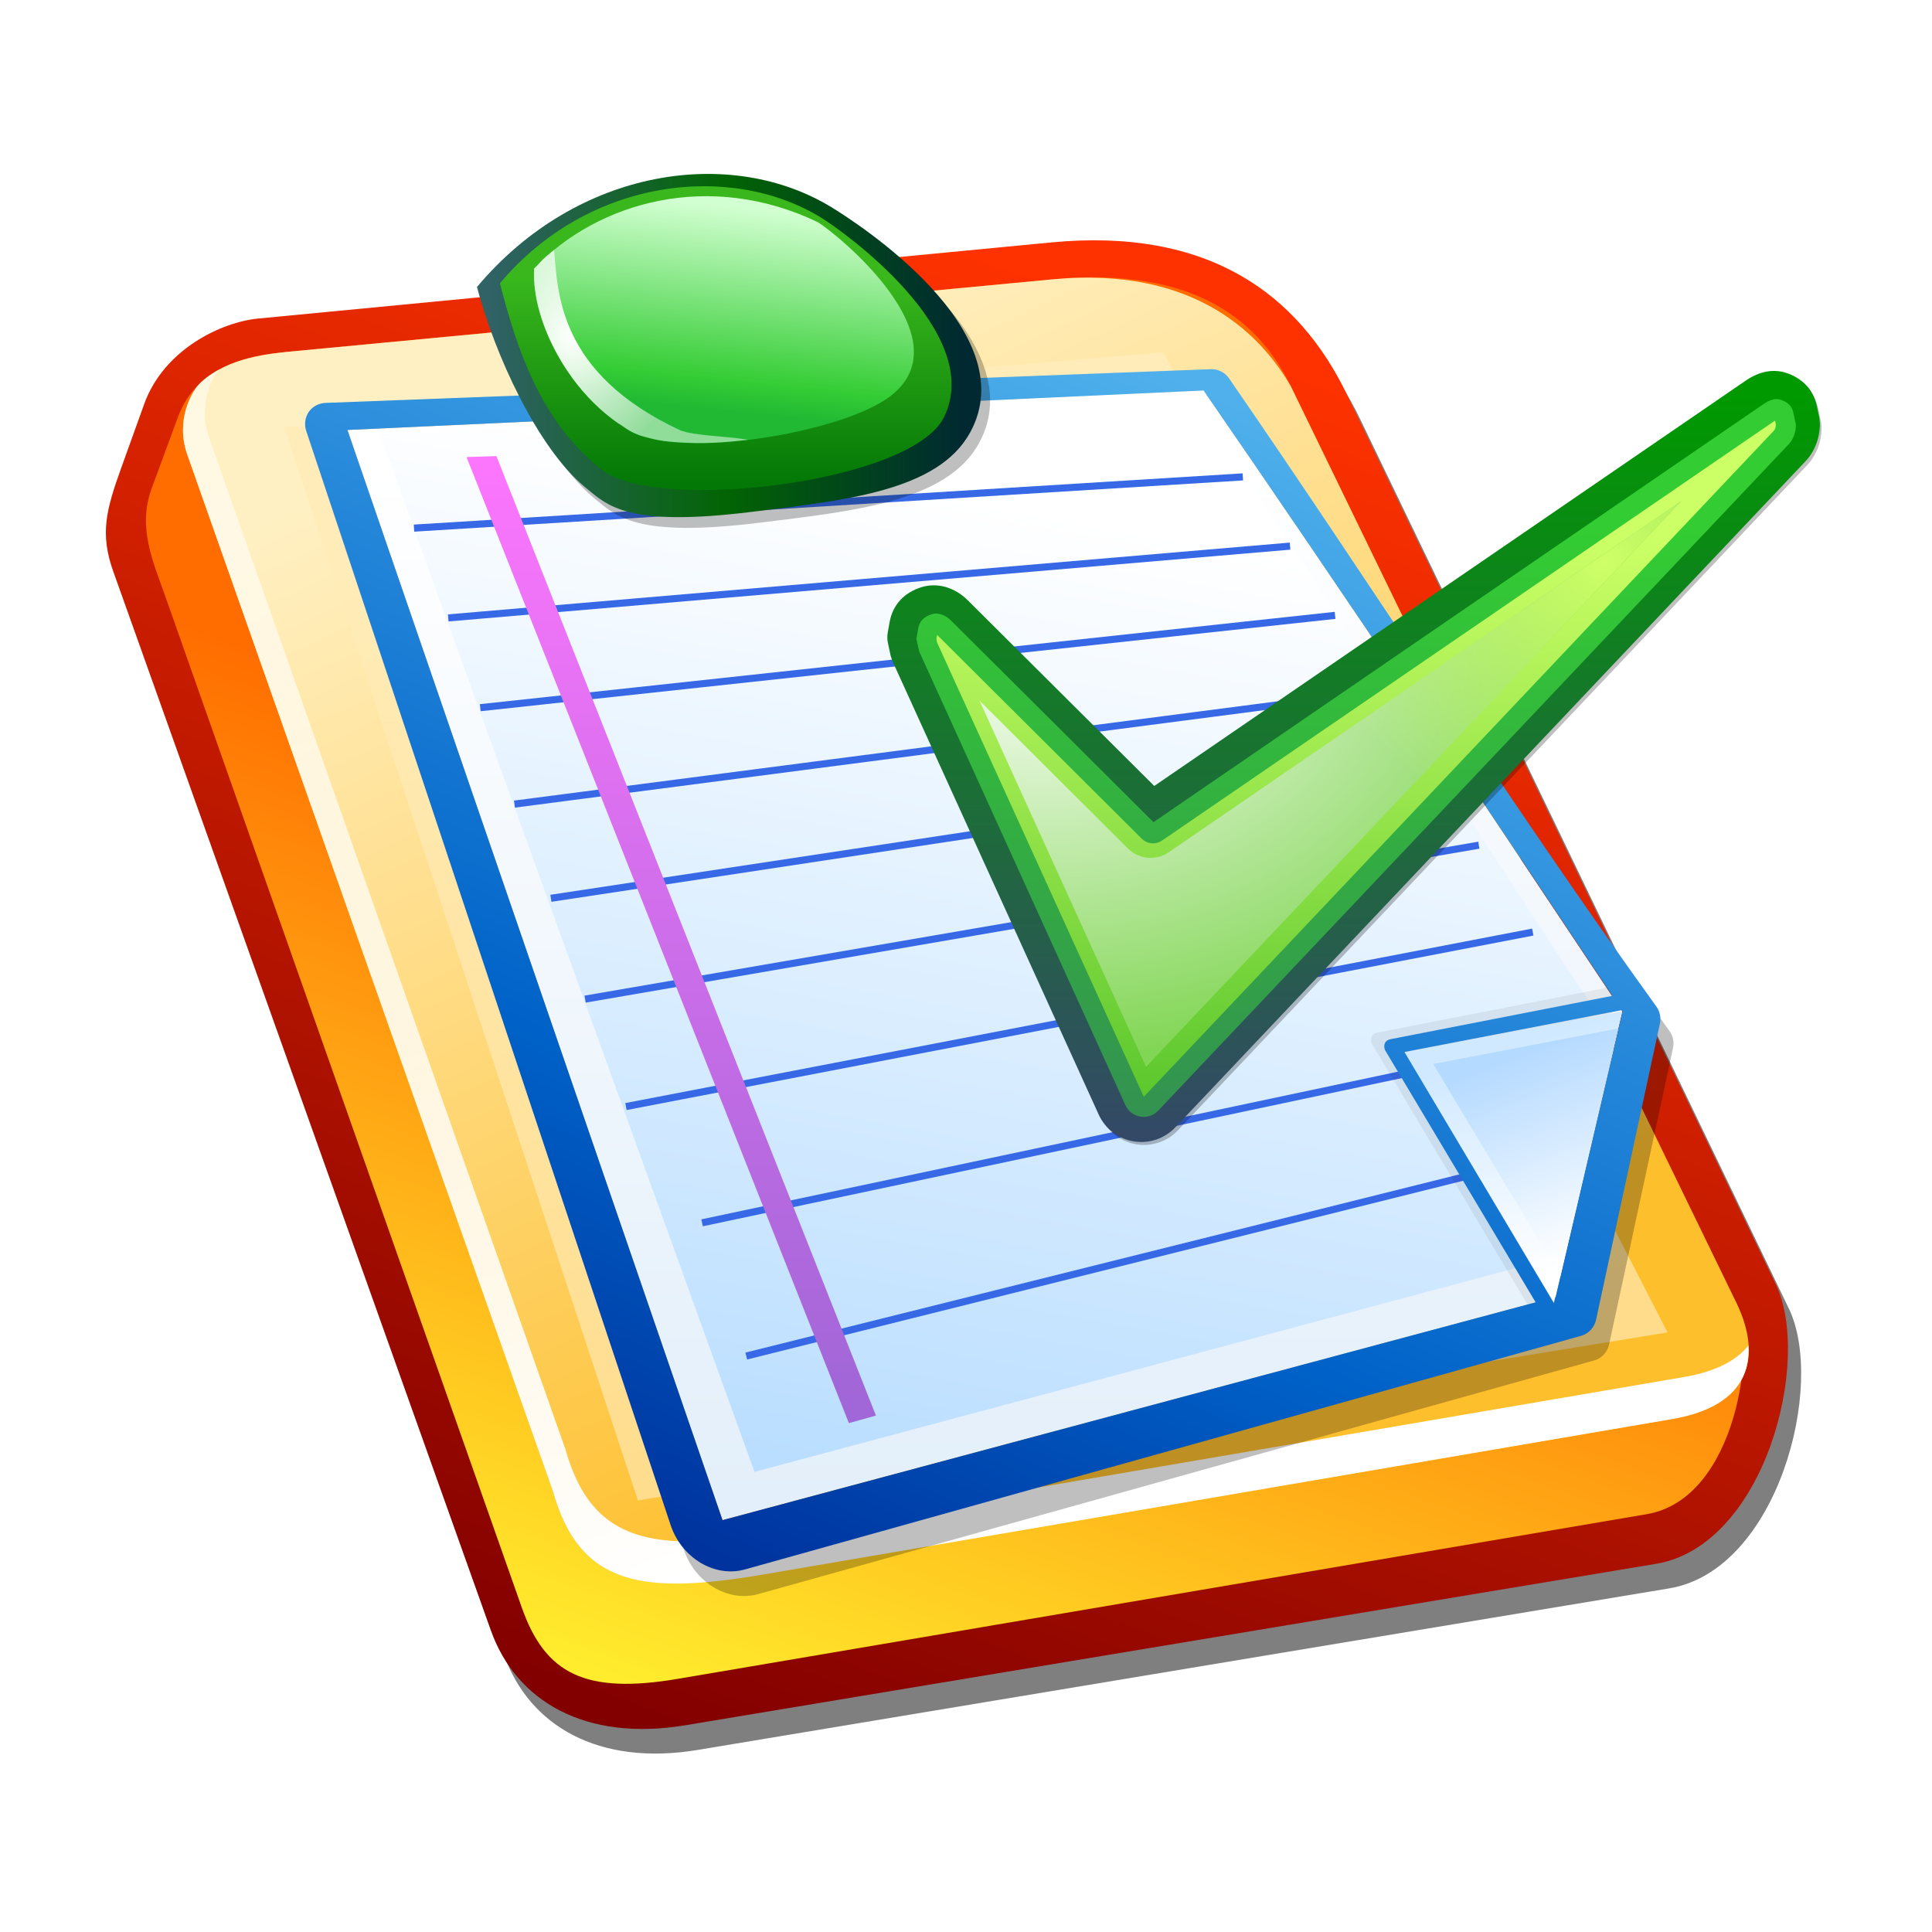 <?xml version="1.0" encoding="UTF-8" standalone="no"?>
<!-- Created with Inkscape (http://www.inkscape.org/) -->

<svg
   xmlns:dc="http://purl.org/dc/elements/1.1/"
   xmlns:cc="http://creativecommons.org/ns#"
   xmlns:rdf="http://www.w3.org/1999/02/22-rdf-syntax-ns#"
   xmlns:svg="http://www.w3.org/2000/svg"
   xmlns="http://www.w3.org/2000/svg"
   xmlns:xlink="http://www.w3.org/1999/xlink"
   xmlns:sodipodi="http://sodipodi.sourceforge.net/DTD/sodipodi-0.dtd"
   xmlns:inkscape="http://www.inkscape.org/namespaces/inkscape"
   id="svg2"
   height="128"
   width="128"
   version="1.0"
viewBox="0 0 128 128"
   inkscape:version="0.91 r"
   sodipodi:docname="assessment.svg">
  <sodipodi:namedview
     pagecolor="#ffffff"
     bordercolor="#666666"
     borderopacity="1"
     objecttolerance="10"
     gridtolerance="10"
     guidetolerance="10"
     inkscape:pageopacity="0"
     inkscape:pageshadow="2"
     inkscape:window-width="1920"
     inkscape:window-height="1051"
     id="namedview7665"
     showgrid="false"
     inkscape:zoom="3.1132813"
     inkscape:cx="138.44273"
     inkscape:cy="19.056952"
     inkscape:window-x="1366"
     inkscape:window-y="0"
     inkscape:window-maximized="1"
     inkscape:current-layer="svg2" />
  <defs
     id="defs4">
    <linearGradient
       id="linearGradient3377">
      <stop
         id="stop3379"
         stop-color="#00339e"
         offset="0" />
      <stop
         id="stop3387"
         stop-color="#0062c8"
         offset=".324" />
      <stop
         id="stop3381"
         stop-color="#4fb0ec"
         offset="1" />
    </linearGradient>
    <filter
       id="filter3210">
      <feGaussianBlur
         id="feGaussianBlur3212"
         stdDeviation="0.49" />
    </filter>
    <filter
       id="filter3283">
      <feGaussianBlur
         id="feGaussianBlur3285"
         stdDeviation="0.299" />
    </filter>
    <filter
       id="filter3425">
      <feGaussianBlur
         id="feGaussianBlur3427"
         stdDeviation="0.302" />
    </filter>
    <filter
       id="filter3437">
      <feGaussianBlur
         id="feGaussianBlur3439"
         stdDeviation="0.901" />
    </filter>
    <linearGradient
       id="linearGradient3947"
       y2="307.61"
       gradientUnits="userSpaceOnUse"
       x2="127.95"
       gradientTransform="matrix(0.382,0,0,0.382,445.32,231.28)"
       y1="77.207"
       x1="127.95">
      <stop
         id="stop563"
         stop-color="#3c3"
         offset="0" />
      <stop
         id="stop564"
         stop-color="#366"
         offset="1" />
    </linearGradient>
    <linearGradient
       id="linearGradient3949"
       y2="307.36"
       gradientUnits="userSpaceOnUse"
       x2="127.95"
       gradientTransform="matrix(0.382,0,0,0.382,445.32,231.28)"
       y1="77.367"
       x1="127.95">
      <stop
         id="stop570"
         stop-color="#cf6"
         offset=".006" />
      <stop
         id="stop571"
         stop-color="#090"
         offset="1" />
    </linearGradient>
    <radialGradient
       id="radialGradient2330"
       gradientUnits="userSpaceOnUse"
       cy="19.631"
       cx="36.255"
       gradientTransform="matrix(1.073,-6.0093e-8,6.8393e-8,1.222,-2.656,-4.343)"
       r="7.353">
      <stop
         id="stop3255"
         stop-color="#fff"
         offset="0" />
      <stop
         id="stop3257"
         stop-color="#fff"
         stop-opacity=".5"
         offset="1" />
    </radialGradient>
    <linearGradient
       id="linearGradient2333"
       y2="244.68"
       gradientUnits="userSpaceOnUse"
       x2="352.78"
       gradientTransform="translate(-304.57,-234.08)"
       y1="258.97"
       x1="351.29">
      <stop
         id="stop3240"
         stop-color="#21b933"
         offset="0" />
      <stop
         id="stop3246"
         stop-color="#35cd35"
         offset=".151" />
      <stop
         id="stop3242"
         stop-color="#d2ffd1"
         offset="1" />
    </linearGradient>
    <linearGradient
       id="linearGradient2336"
       y2="249.71"
       gradientUnits="userSpaceOnUse"
       x2="350.66"
       gradientTransform="translate(-304.57,-234.08)"
       y1="264.18"
       x1="350.66">
      <stop
         id="stop3230"
         stop-color="#037806"
         offset="0" />
      <stop
         id="stop3232"
         stop-color="#39b71d"
         offset="1" />
    </linearGradient>
    <linearGradient
       id="linearGradient2339"
       y2="16.662"
       gradientUnits="userSpaceOnUse"
       x2="63.776"
       y1="16.662"
       x1="30.422">
      <stop
         id="stop3218"
         stop-color="#306266"
         offset="0" />
      <stop
         id="stop3224"
         stop-color="#026404"
         offset=".5" />
      <stop
         id="stop3220"
         stop-color="#002931"
         offset="1" />
    </linearGradient>
    <linearGradient
       id="linearGradient2343"
       y2="305.46"
       gradientUnits="userSpaceOnUse"
       x2="405.43"
       gradientTransform="matrix(1.179,0,0,1.179,-376.91,-289.07)"
       y1="317.2"
       x1="409.9">
      <stop
         id="stop3348"
         stop-color="#fff"
         offset="0" />
      <stop
         id="stop3350"
         stop-color="#b5daff"
         offset="1" />
    </linearGradient>
    <linearGradient
       id="linearGradient2346"
       y2="257.7"
       xlink:href="#linearGradient3377"
       gradientUnits="userSpaceOnUse"
       x2="385.93"
       gradientTransform="translate(-304.57,-234.08)"
       y1="339.33"
       x1="350.34" />
    <linearGradient
       id="linearGradient2352"
       y2="70.443"
       gradientUnits="userSpaceOnUse"
       x2="100.08"
       y1="85.691"
       x1="105.23">
      <stop
         id="stop3340"
         stop-color="#fff"
         offset="0" />
      <stop
         id="stop3342"
         stop-color="#d0e9ff"
         offset="1" />
    </linearGradient>
    <linearGradient
       id="linearGradient2355"
       y2="28.459"
       gradientUnits="userSpaceOnUse"
       x2="55.679"
       y1="94.561"
       x1="55.679">
      <stop
         id="stop3610"
         stop-color="#a166d7"
         offset="0" />
      <stop
         id="stop3612"
         stop-color="#fc76fd"
         offset="1" />
    </linearGradient>
    <linearGradient
       id="linearGradient2360"
       y2="264.79"
       gradientUnits="userSpaceOnUse"
       x2="366.64"
       gradientTransform="translate(-304.57,-234.08)"
       y1="332.65"
       x1="354.4">
      <stop
         id="stop3332"
         stop-color="#badeff"
         offset="0" />
      <stop
         id="stop3334"
         stop-color="#fff"
         offset="1" />
    </linearGradient>
    <linearGradient
       id="linearGradient2363"
       y2="28.659"
       gradientUnits="userSpaceOnUse"
       x2="47.893"
       y1="101.58"
       x1="47.893">
      <stop
         id="stop3326"
         stop-color="#e3effa"
         offset="0" />
      <stop
         id="stop3328"
         stop-color="#fff"
         offset="1" />
    </linearGradient>
    <linearGradient
       id="linearGradient2367"
       y2="25.053"
       gradientUnits="userSpaceOnUse"
       x2="62.709"
       y1="95.051"
       x1="80.626">
      <stop
         id="stop3642"
         stop-color="#ffdc8b"
         offset="0" />
      <stop
         id="stop3644"
         stop-color="#ffecb8"
         offset="1" />
    </linearGradient>
    <linearGradient
       id="linearGradient2370"
       y2="22.031"
       gradientUnits="userSpaceOnUse"
       x2="12.753"
       y1="107.47"
       x1="42.926">
      <stop
         id="stop3204"
         stop-color="#fff"
         offset="0" />
      <stop
         id="stop3206"
         stop-color="#fff"
         stop-opacity=".5"
         offset="1" />
    </linearGradient>
    <linearGradient
       id="linearGradient2373"
       y2="245.74"
       gradientUnits="userSpaceOnUse"
       x2="365.23"
       gradientTransform="translate(-304.57,-234.08)"
       y1="319.77"
       x1="399.44">
      <stop
         id="stop3196"
         stop-color="#febf2d"
         offset="0" />
      <stop
         id="stop3198"
         stop-color="#fff0c3"
         offset="1" />
    </linearGradient>
    <linearGradient
       id="linearGradient2376"
       y2="291.78"
       gradientUnits="userSpaceOnUse"
       x2="362.7"
       gradientTransform="translate(-304.57,-234.08)"
       y1="347.77"
       x1="342.52">
      <stop
         id="stop3188"
         stop-color="#ffec2d"
         offset="0" />
      <stop
         id="stop3190"
         stop-color="#ff6d00"
         offset="1" />
    </linearGradient>
    <linearGradient
       id="linearGradient2379"
       y2="17.886"
       gradientUnits="userSpaceOnUse"
       x2="77.453"
       y1="117.11"
       x1="40.437">
      <stop
         id="stop3172"
         stop-color="#820000"
         offset="0" />
      <stop
         id="stop3174"
         stop-color="#fe3200"
         offset="1" />
    </linearGradient>
    <radialGradient
       id="radialGradient3362"
       gradientUnits="userSpaceOnUse"
       cy="258.95"
       cx="515.44"
       gradientTransform="matrix(-0.689,0,1.2875e-6,-0.664,464.01,207.53)"
       r="30.028">
      <stop
         id="stop3931"
         stop-color="#ceff67"
         offset="0" />
      <stop
         id="stop3933"
         stop-color="#ceff67"
         stop-opacity="0"
         offset="1" />
    </radialGradient>
    <radialGradient
       id="radialGradient3365"
       gradientUnits="userSpaceOnUse"
       cy="101.16"
       cx="57.085"
       gradientTransform="matrix(0.328,0,0,0.246,50.307,15.987)"
       r="120.81">
      <stop
         id="stop3917"
         stop-color="#fff"
         offset="0" />
      <stop
         id="stop3919"
         stop-color="#82d655"
         offset="1" />
    </radialGradient>
    <linearGradient
       id="linearGradient3370"
       y2="212.99"
       gradientUnits="userSpaceOnUse"
       x2="127.95"
       gradientTransform="matrix(0.314,0,0,0.314,51.06,9.028)"
       y1="47.327"
       x1="127.95">
      <stop
         id="stop556"
         stop-color="#090"
         offset="0" />
      <stop
         id="stop557"
         stop-color="#334966"
         offset="1" />
    </linearGradient>
    <filter
       id="filter3315">
      <feGaussianBlur
         id="feGaussianBlur3317"
         stdDeviation="0.324" />
    </filter>
    <filter
       id="filter5261">
      <feGaussianBlur
         id="feGaussianBlur5263"
         stdDeviation="0.3" />
    </filter>
    <filter
       id="filter6238">
      <feGaussianBlur
         id="feGaussianBlur6240"
         stdDeviation="1.909" />
    </filter>
    <linearGradient
       inkscape:collect="always"
       xlink:href="#linearGradient3377"
       id="linearGradient8308"
       gradientUnits="userSpaceOnUse"
       gradientTransform="translate(-304.57,-234.08)"
       x1="350.34"
       y1="339.33"
       x2="385.93"
       y2="257.7" />
  </defs>
  <rect
     style="opacity:0.001;fill:#aa1000;fill-opacity:0.875;stroke:none;stroke-width:1.1;stroke-linecap:round;stroke-linejoin:round;stroke-miterlimit:4;stroke-dasharray:none;stroke-dashoffset:0;stroke-opacity:1"
     id="rect8306"
     width="128"
     height="128"
     x="0"
     y="0" />
  <g
     id="g8277"
     transform="matrix(0.94,0,0,0.94,3.865,3.781)">
    <path
       d="m 4.799,37.98 26.614,74.64 c 1.789,5.02 6.689,7.86 13.687,6.69 l 68.43,-11.38 c 7.66,-1.27 11.04,-14.323 8.44,-19.723 L 91.759,25.529 c -3.436,-7.128 -9.801,-11.791 -20.841,-10.732 l -55.913,5.366 c -2.554,0.245 -6.632,2.155 -8.025,6.029 L 5.359,30.7 C 4.295,33.659 3.854,35.328 4.799,37.98 Z"
       id="path3441"
       inkscape:connector-curvature="0"
       style="opacity:0.5;fill-rule:evenodd" />
    <path
       d="m 3.869,36.247 26.615,74.643 c 1.788,5.02 6.688,7.85 13.686,6.69 l 68.43,-11.38 c 7.66,-1.27 11.04,-14.326 8.44,-19.726 L 90.829,23.796 c -3.436,-7.128 -9.801,-11.791 -20.841,-10.732 l -55.913,5.366 c -2.554,0.245 -6.632,2.155 -8.025,6.029 l -1.621,4.508 c -1.064,2.96 -1.505,4.628 -0.56,7.28 z"
       id="path2396"
       style="fill:url(#linearGradient2379);fill-rule:evenodd"
       inkscape:connector-curvature="0" />
    <path
       d="m 7.565,38.079 25.096,71.191 c 1.659,4.71 4.483,6.14 11.037,5.03 l 68.252,-11.6 c 6.4,-1.09 7.73,-11.998 6.35,-14.831 L 86.878,23.223 C 84.762,18.869 80.403,14.688 70.056,15.668 l -53.367,5.055 c -2.515,0.238 -6.773,0.614 -8.262,4.66 l -1.849,5.022 c -1.018,2.766 0.11,5.186 0.987,7.674 z"
       id="path3168"
       style="fill:url(#linearGradient2376);fill-rule:evenodd"
       inkscape:connector-curvature="0" />
    <path
       d="m 34.861,101.14 c 1.878,6.68 6.412,7.24 14.886,5.79 L 113.71,95.991 c 6.39,-1.094 5.97,-5.289 4.59,-8.122 L 86.878,23.223 C 84.945,19.875 80.403,14.688 70.056,15.668 l -53.367,5.055 c -1.86,0.176 -4.675,0.428 -6.617,2.185 -0.683,0.618 -1.839,2.693 -0.986,5.114 l 25.775,73.118 z"
       id="path3178"
       style="fill:url(#linearGradient2373);fill-rule:evenodd"
       inkscape:connector-curvature="0" />
    <path
       d="m 11.312,22.031 c -0.438,0.241 -0.865,0.528 -1.25,0.875 -0.683,0.618 -1.822,2.704 -0.968,5.125 l 25.781,73.089 c 1.879,6.69 6.401,7.27 14.875,5.82 L 113.72,96 c 4.38,-0.749 5.54,-2.965 5.4,-5.188 -0.8,1.001 -2.21,1.822 -4.53,2.219 l -63.965,10.939 c -8.473,1.45 -12.996,0.87 -14.875,-5.814 L 10.625,26.812 c -0.736,-2.092 0.026,-3.922 0.687,-4.781 z"
       id="path3182"
       style="fill:url(#linearGradient2370);fill-rule:evenodd;filter:url(#filter3210)"
       inkscape:connector-curvature="0" />
    <path
       d="M 113.42,89.888 77.893,20.802 15.943,26.116 40.845,101.73 113.42,89.888 Z"
       id="path3630"
       style="fill:url(#linearGradient2367);fill-rule:evenodd"
       inkscape:connector-curvature="0" />
    <path
       d="m 82.117,23.733 -62.343,2.375 c -0.473,0.016 -0.917,0.237 -1.188,0.625 -0.27,0.387 -0.335,0.895 -0.187,1.344 L 44.086,105.2 c 0.765,2.3 3.092,3.73 5.25,3.13 L 108.27,91.858 c 0.53,-0.159 0.92,-0.59 1.03,-1.125 l 4.5,-20.875 c 0.1,-0.423 0.01,-0.868 -0.25,-1.219 C 103.22,54.309 93.523,38.984 83.43,24.358 83.129,23.937 82.633,23.701 82.117,23.733 Z"
       id="path3433"
       inkscape:connector-curvature="0"
       style="opacity:0.5;fill-rule:evenodd;filter:url(#filter3437)" />
    <path
       d="M 20.374,26.284 80.719,23.485 C 90.79,38.078 100.5,52.671 110.23,67.264 L 105.53,87.4 46.814,103.12 20.374,26.284 Z"
       id="path3287"
       style="fill:url(#linearGradient2363);fill-rule:evenodd"
       inkscape:connector-curvature="0" />
    <path
       d="m 22.656,26.562 57.502,-2.165 c 9.466,13.717 18.75,28.679 27.902,42.396 l -3.8,18.15 L 49.065,99.716 22.656,26.562 Z"
       id="path3312"
       style="fill:url(#linearGradient2360);fill-rule:evenodd"
       inkscape:connector-curvature="0" />
    <path
       d="m 25.068,33.201 58.418,-3.612 m -56.006,9.94 59.333,-5.06 M 29.737,45.857 89.986,39.35 M 32.148,52.652 93.313,44.697 m -56.185,21.7 62.992,-10.85 M 40.006,73.97 103.92,61.672 M 45.373,82.164 101.49,70.267 M 48.486,91.554 106.04,77.187 M 34.716,59.291 96.797,49.889"
       id="path3557"
       inkscape:connector-curvature="0"
       style="fill:none;stroke:#3769e6;stroke-width:0.5" />
    <path
       d="m 109.44,65.539 -16.47,3.219 c -0.176,0.031 -0.332,0.119 -0.406,0.281 -0.075,0.162 -0.059,0.377 0.031,0.531 l 11.435,19.156 0.94,-0.531 4.69,-21.562 -0.22,-1.094 z"
       id="path3398"
       inkscape:connector-curvature="0"
       style="opacity:0.25;fill-rule:evenodd;filter:url(#filter3425)" />
    <path
       d="m 30.875,28.125 -2.031,0.063 -0.063,0.031 26.938,68.062 1.906,-0.531 -26.75,-67.625 z"
       id="path3598"
       style="fill:url(#linearGradient2355);fill-rule:evenodd"
       inkscape:connector-curvature="0" />
    <path
       d="M 94.872,70.143 110.23,67.264 105.35,88.117 94.872,70.143 Z"
       id="path3293"
       style="fill:url(#linearGradient2352);fill-rule:evenodd"
       inkscape:connector-curvature="0" />
    <path
       d="m 81.188,22 -62.344,2.375 c -0.473,0.016 -0.917,0.238 -1.188,0.625 -0.27,0.387 -0.335,0.895 -0.187,1.344 l 25.687,77.126 c 0.765,2.3 3.092,3.73 5.25,3.12 L 107.34,90.125 c 0.53,-0.159 0.92,-0.59 1.04,-1.125 l 4.5,-20.875 c 0.09,-0.423 0,-0.868 -0.26,-1.219 C 102.29,52.576 92.594,37.251 82.5,22.625 82.199,22.204 81.703,21.968 81.188,22 Z m -0.469,1.5 c 10.07,14.593 19.801,29.157 29.531,43.75 l -4.72,20.156 -0.03,0 -0.16,0.719 L 105,87.531 46.812,103.12 20.375,26.281 80.719,23.5 Z"
       id="path3375"
       style="fill:url(#linearGradient8308);fill-rule:evenodd"
       inkscape:connector-curvature="0" />
    <path
       d="m 110.38,66 -16.474,3.219 c -0.175,0.031 -0.331,0.119 -0.406,0.281 -0.075,0.162 -0.059,0.377 0.031,0.531 L 104.97,89.188 105.91,88.656 94.875,70.125 110.59,67.094 110.38,66 Z"
       id="path3393"
       style="fill:url(#linearGradient2346);fill-rule:evenodd"
       inkscape:connector-curvature="0" />
    <path
       d="m 109.95,68.465 -13.044,2.504 8.964,14.965 4.08,-17.469 z"
       id="path3299"
       style="fill:url(#linearGradient2343);fill-rule:evenodd"
       inkscape:connector-curvature="0" />
    <path
       d="m 30.13,16.961 c 7.052,-8.41 17.965,-9.996 25.103,-5.547 1.557,0.959 13.561,8.62 9.665,15.783 -2.266,4.166 -8.884,4.801 -15.362,5.608 C 40.668,33.91 39.327,32.36 37.783,31.102 34.392,28.336 31.348,21.63 30.13,16.961 Z"
       id="path3279"
       inkscape:connector-curvature="0"
       style="opacity:0.5;fill-rule:evenodd;filter:url(#filter3283)" />
    <path
       d="m 29.507,16.205 c 7.052,-8.41 17.965,-9.996 25.104,-5.547 1.557,0.959 13.561,8.619 9.664,15.783 -2.266,4.166 -8.884,4.801 -15.361,5.608 -8.869,1.105 -10.21,-0.445 -11.753,-1.704 -3.392,-2.765 -6.436,-9.471 -7.654,-14.14 z"
       id="path3214"
       style="fill:url(#linearGradient2339);fill-rule:evenodd"
       inkscape:connector-curvature="0" />
    <path
       d="m 31.123,15.947 c 6.267,-7.473 16.365,-8.54 22.708,-4.586 1.384,0.852 11.546,8.034 8.588,14.025 -2.296,4.652 -20.155,6.693 -24.007,3.773 -4.57,-3.464 -6.207,-9.063 -7.289,-13.212 z"
       id="path3226"
       style="fill:url(#linearGradient2336);fill-rule:evenodd"
       inkscape:connector-curvature="0" />
    <path
       d="m 33.539,14.895 c 4.474,-4.712 12.393,-6.923 20.007,-3.248 1.383,0.852 10.402,8.187 5.099,12.252 -3.382,2.594 -14.836,4.496 -18.357,2.449 -4.199,-2.441 -6.932,-7.661 -6.749,-11.453 z"
       id="path3236"
       style="fill:url(#linearGradient2333);fill-rule:evenodd"
       inkscape:connector-curvature="0" />
    <path
       d="m 34.938,13.594 c -0.285,0.234 -0.579,0.468 -0.844,0.718 -0.19,0.231 -0.372,0.455 -0.563,0.594 -0.034,0.711 0.027,1.467 0.188,2.25 0.215,1.045 0.602,2.129 1.125,3.188 0.392,0.794 0.863,1.575 1.406,2.312 0.905,1.227 1.997,2.322 3.25,3.188 0.007,0.005 0.024,-0.005 0.031,0 0.244,0.167 0.495,0.352 0.75,0.5 0.203,0.117 0.436,0.22 0.688,0.312 0.135,0.05 0.289,0.083 0.437,0.125 0.405,0.115 0.825,0.217 1.313,0.281 0.095,0.014 0.183,0.021 0.281,0.032 0.251,0.028 0.514,0.046 0.781,0.062 0.728,0.045 1.497,0.066 2.313,0.032 0.816,-0.035 1.677,-0.116 2.531,-0.219 -1.768,-0.277 -3.709,-0.268 -4.781,-0.657 -8.722,-4.056 -8.625,-9.863 -8.906,-12.718 z"
       id="path3248"
       style="fill:url(#radialGradient2330);fill-rule:evenodd"
       inkscape:connector-curvature="0" />
    <path
       transform="matrix(0.314,0,0,0.314,-119.11,-89.925)"
       d="m 758.49,359.91 c 0,0 -130.56,89.47 -132.58,90.86 -1.69,-1.68 -41.78,-41.6 -41.78,-41.6 -2.98,-2.96 -6.89,-4.06 -10.47,-2.94 -3.89,1.23 -6.4,4.01 -7.08,7.81 l -0.42,2.36 c -0.13,0.77 -0.12,1.53 0.04,2.29 l 0.59,2.8 0.41,1.25 46.25,101.69 c 1.45,3.18 4.38,5.43 7.83,6 3.44,0.58 6.94,-0.6 9.35,-3.14 L 771.86,378 c 2.07,-2.17 3.26,-5.27 3.26,-8.49 l -0.13,-1.23 -0.57,-2.72 c -0.7,-3.33 -2.86,-5.81 -6.23,-7.16 -2.16,-0.87 -5.59,-1.31 -9.7,1.51 z"
       id="path554"
       inkscape:connector-curvature="0"
       style="opacity:0.5;filter:url(#filter6238)" />
    <path
       d="m 118.93,22.804 c 0,0 -41.052,28.133 -41.687,28.569 C 76.712,50.843 64.106,38.294 64.106,38.294 63.17,37.36 61.94,37.014 60.815,37.368 c -1.223,0.388 -2.013,1.26 -2.226,2.456 l -0.132,0.743 c -0.043,0.24 -0.038,0.481 0.012,0.718 l 0.185,0.881 0.128,0.392 14.544,31.977 c 0.456,1.001 1.376,1.706 2.462,1.887 1.082,0.182 2.181,-0.188 2.94,-0.989 L 123.14,28.49 c 0.65,-0.682 1.02,-1.655 1.02,-2.667 l -0.04,-0.388 -0.18,-0.857 c -0.22,-1.047 -0.9,-1.825 -1.96,-2.25 -0.68,-0.272 -1.76,-0.41 -3.05,0.476 z"
       id="path561"
       style="fill:url(#linearGradient3370);filter:url(#filter5261)"
       inkscape:connector-curvature="0" />
    <path
       d="m 529.01,249.9 c 0,0 -51.71,35.44 -52.18,35.76 -1.95,-1.94 -17.29,-17.22 -17.29,-17.22 -0.45,-0.45 -1.08,-0.76 -1.69,-0.56 -0.61,0.19 -1.03,0.56 -1.14,1.19 l -0.16,0.9 0.23,1.07 c 0,0.01 17.65,38.83 17.65,38.83 0.24,0.52 0.72,0.88 1.28,0.98 0.57,0.09 1.14,-0.1 1.53,-0.52 l 53.92,-56.99 c 0.39,-0.41 0.62,-1.02 0.62,-1.67 l -0.22,-1.04 c -0.12,-0.56 -0.46,-0.86 -0.99,-1.07 -0.53,-0.22 -1.08,0.01 -1.56,0.34 z"
       transform="matrix(0.824,0,0,0.824,-315.72,-181.46)"
       id="path568"
       style="fill:url(#linearGradient3947)"
       inkscape:connector-curvature="0" />
    <path
       transform="matrix(0.824,0,0,0.824,-315.72,-181.46)"
       d="m 477.57,287.23 c -0.55,0.38 -1.28,0.31 -1.74,-0.15 0,0 -17.15,-17.08 -17.5,-17.43 -0.04,0.1 -0.06,0.21 -0.06,0.32 0,0.13 0.02,0.26 0.07,0.37 0,0 17.6,38.69 17.66,38.81 0.33,-0.35 53.91,-56.99 53.91,-56.99 0.09,-0.1 0.15,-0.29 0.15,-0.49 0,-0.12 -0.03,-0.24 -0.08,-0.35 -0.39,0.26 -52.41,35.91 -52.41,35.91 z"
       id="path575"
       style="fill:url(#linearGradient3949);filter:url(#filter3315)"
       inkscape:connector-curvature="0" />
    <path
       d="m 78.264,56.045 0,10e-4 c -0.896,0.612 -2.104,0.502 -2.872,-0.263 0,0 -6.305,-6.278 -10.466,-10.421 3.329,7.321 9.646,21.209 11.737,25.805 1.911,-2.019 29.507,-31.185 37.727,-39.878 -9.87,6.761 -36.126,24.756 -36.126,24.756 z"
       id="path582"
       style="fill:url(#radialGradient3365)"
       inkscape:connector-curvature="0" />
    <path
       d="m 78.264,56.045 0,10e-4 c -0.896,0.612 -2.104,0.502 -2.872,-0.263 0,0 -6.305,-6.278 -10.466,-10.421 3.329,7.321 9.646,21.209 11.737,25.805 1.911,-2.019 29.507,-31.185 37.727,-39.878 -9.87,6.761 -36.126,24.756 -36.126,24.756 z"
       id="path3927"
       style="fill:url(#radialGradient3362)"
       inkscape:connector-curvature="0" />
  </g>
</svg>
